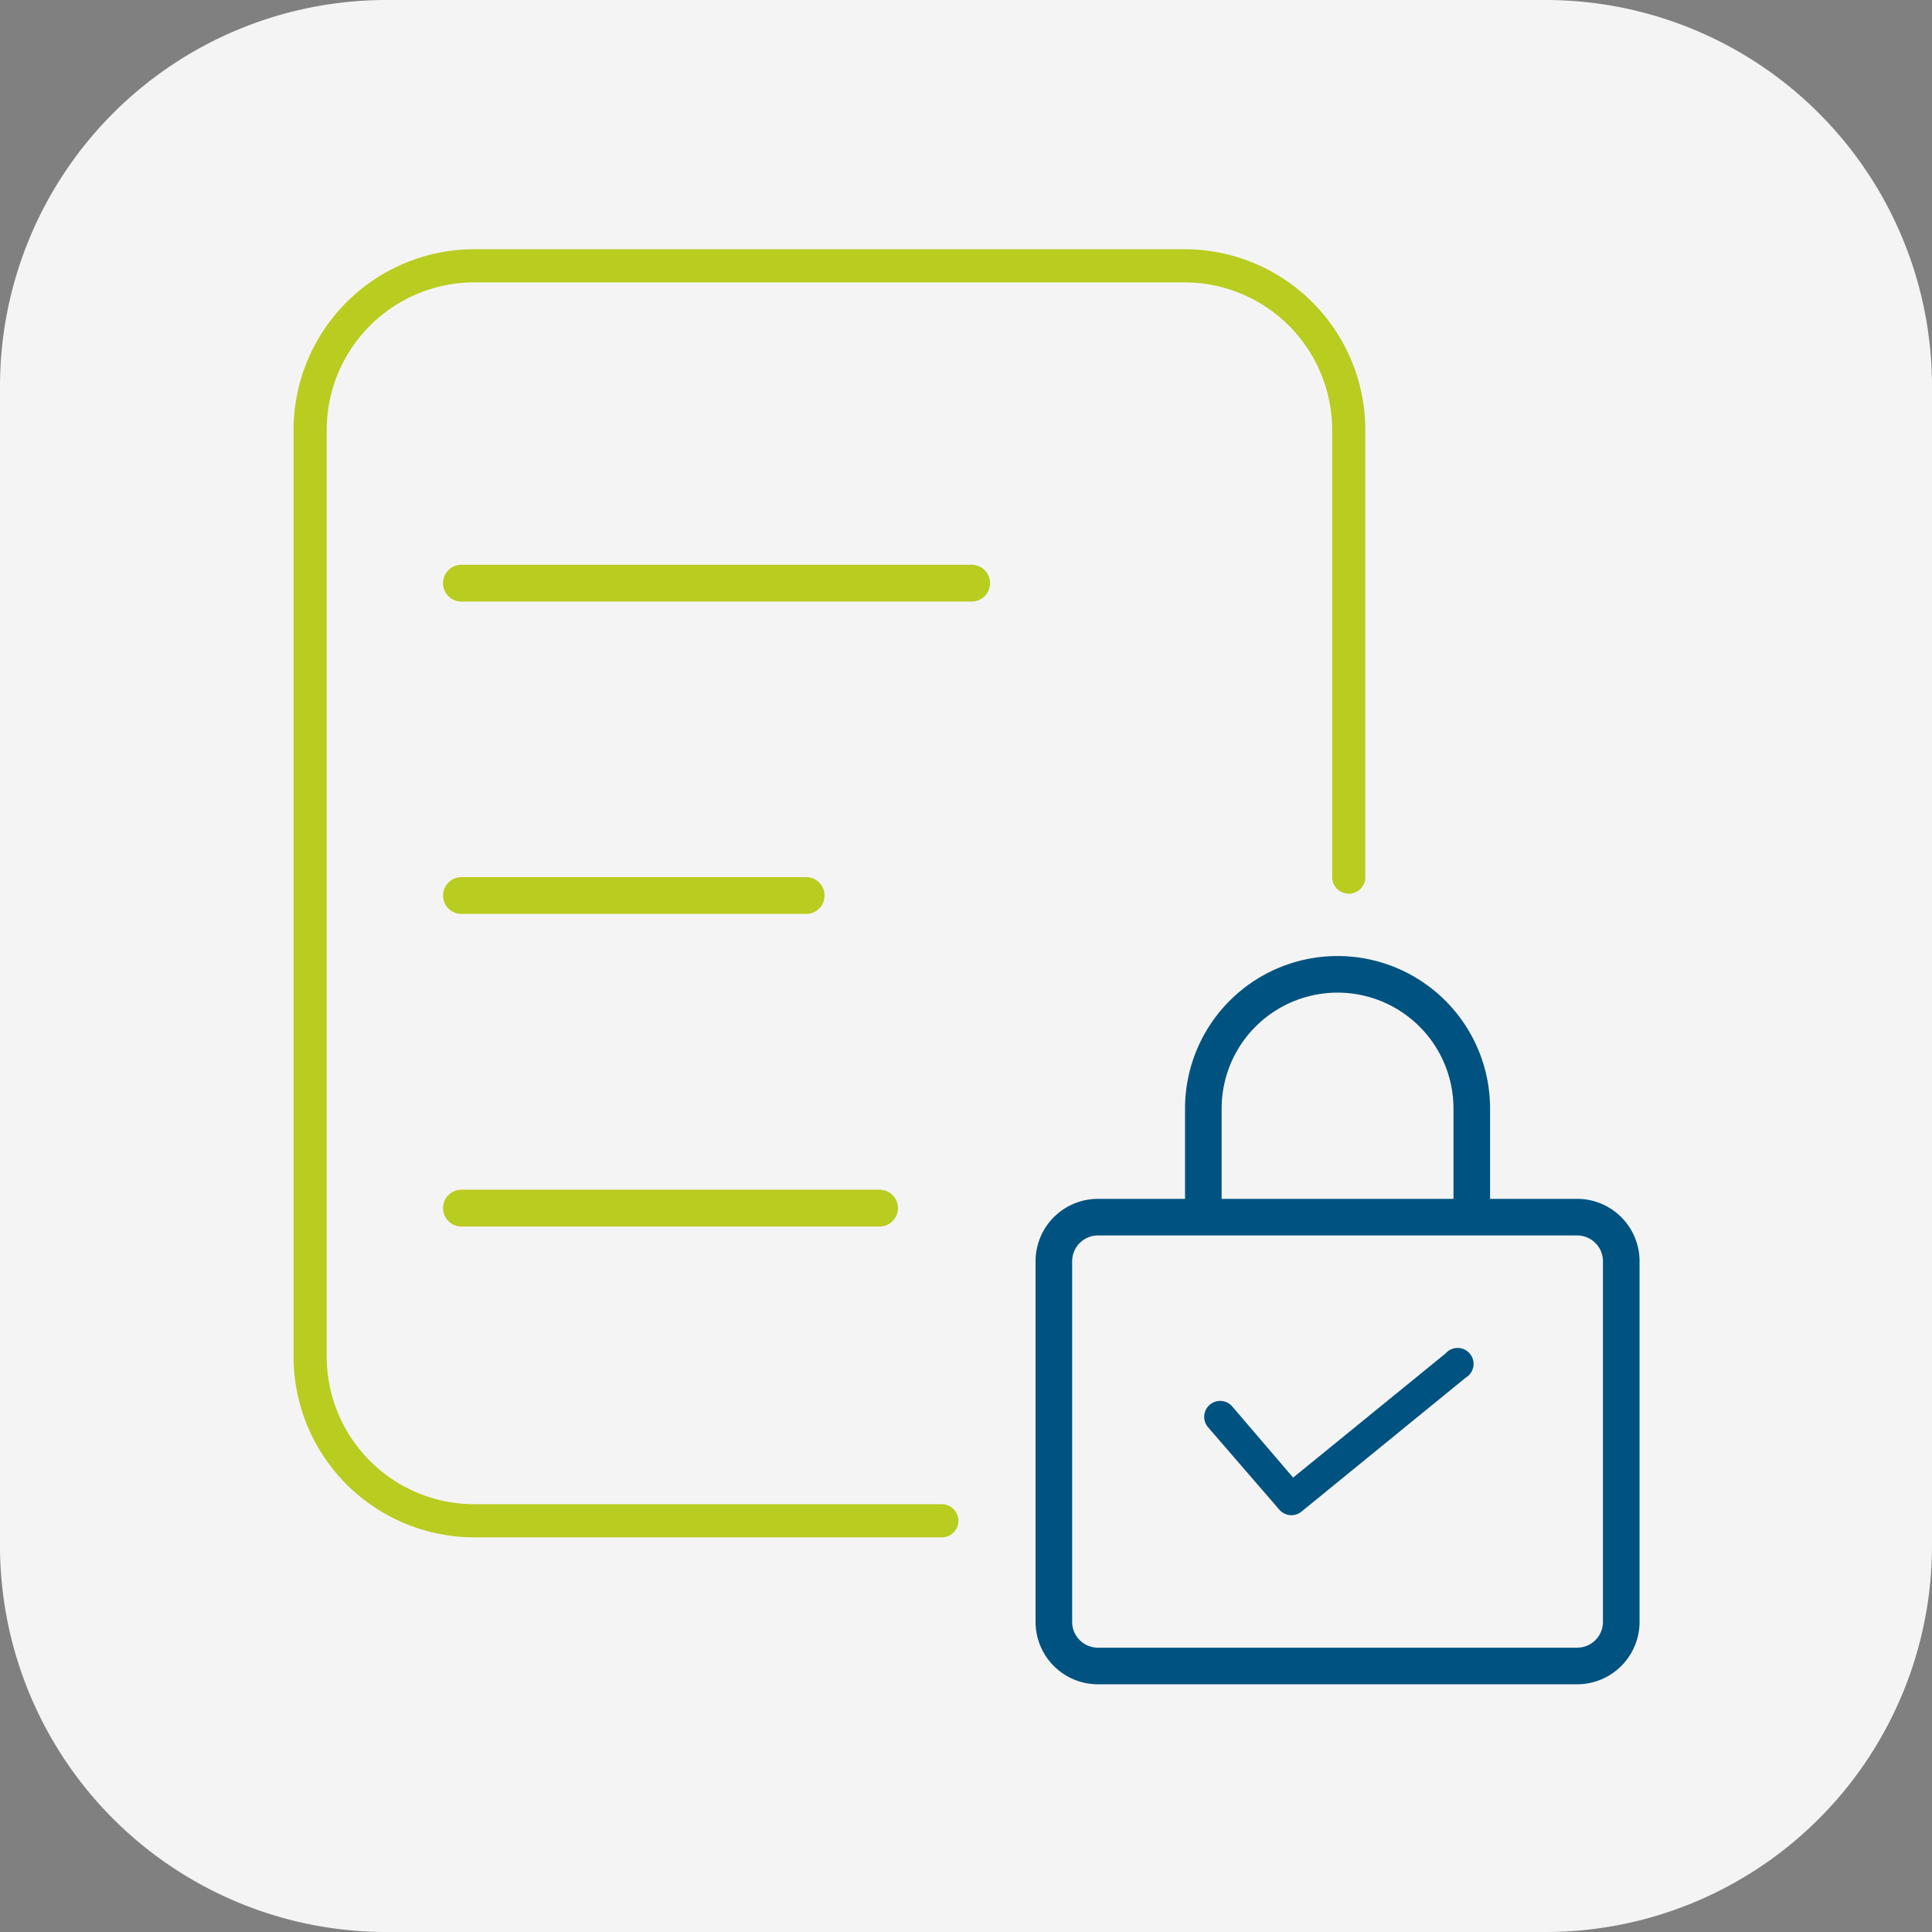 <svg xmlns="http://www.w3.org/2000/svg" viewBox="0 0 95 95"><rect x="0" y="0" width="95" height="95" fill="#808080" stroke="none"/><defs><style>.cls-1{fill:#f5f4f5;}.cls-2,.cls-4{fill:none;}.cls-2{stroke:#b9cc20;stroke-linecap:round;stroke-linejoin:round;stroke-width:1.63px;}.cls-3{fill:#b9cc20;}.cls-4,.cls-5{stroke:#005380;stroke-miterlimit:10;}.cls-4{stroke-width:1.8px;}.cls-5{fill:#005380;stroke-width:0.25px;}</style></defs><title>Recurso 11</title><g id="Capa_2" data-name="Capa 2"><g id="Capa_1-2" data-name="Capa 1"><path class="cls-1" d="M0,19A19,19,0,0,1,19,0H76A19,19,0,0,1,95,19V76A19,19,0,0,1,76,95H19A19,19,0,0,1,0,76V19"/><path class="cls-2" d="M46.31,74.78h-23a8.08,8.08,0,0,1-8.06-8.06V21.13a8.08,8.08,0,0,1,8.06-8.06H58.26a8.08,8.08,0,0,1,8.06,8.06v22"/><path class="cls-3" d="M48.68,28.67a.9.9,0,0,0-.9-.9H22.69a.9.9,0,1,0,0,1.81H47.77A.9.9,0,0,0,48.68,28.67Z"/><path class="cls-3" d="M22.69,44.94H39.64a.9.9,0,1,0,0-1.81H22.69a.9.9,0,1,0,0,1.81Z"/><path class="cls-3" d="M43.25,58.5H22.69a.9.9,0,1,0,0,1.81H43.25a.9.9,0,0,0,0-1.81Z"/><path class="cls-4" d="M77.55,59.85H54A2.17,2.17,0,0,0,51.82,62V79.75A2.17,2.17,0,0,0,54,81.92H77.55a2.17,2.17,0,0,0,2.17-2.17V62A2.17,2.17,0,0,0,77.55,59.85Zm-5.18,0H59.17V54.51a6.6,6.6,0,1,1,13.2,0Z"/><path class="cls-5" d="M60.48,69.22a.66.66,0,0,0-1,.86L63,74.15a.66.66,0,0,0,.92.08L72,67.64a.66.66,0,1,0-.83-1l-7.6,6.19Z"/></g></g></svg>